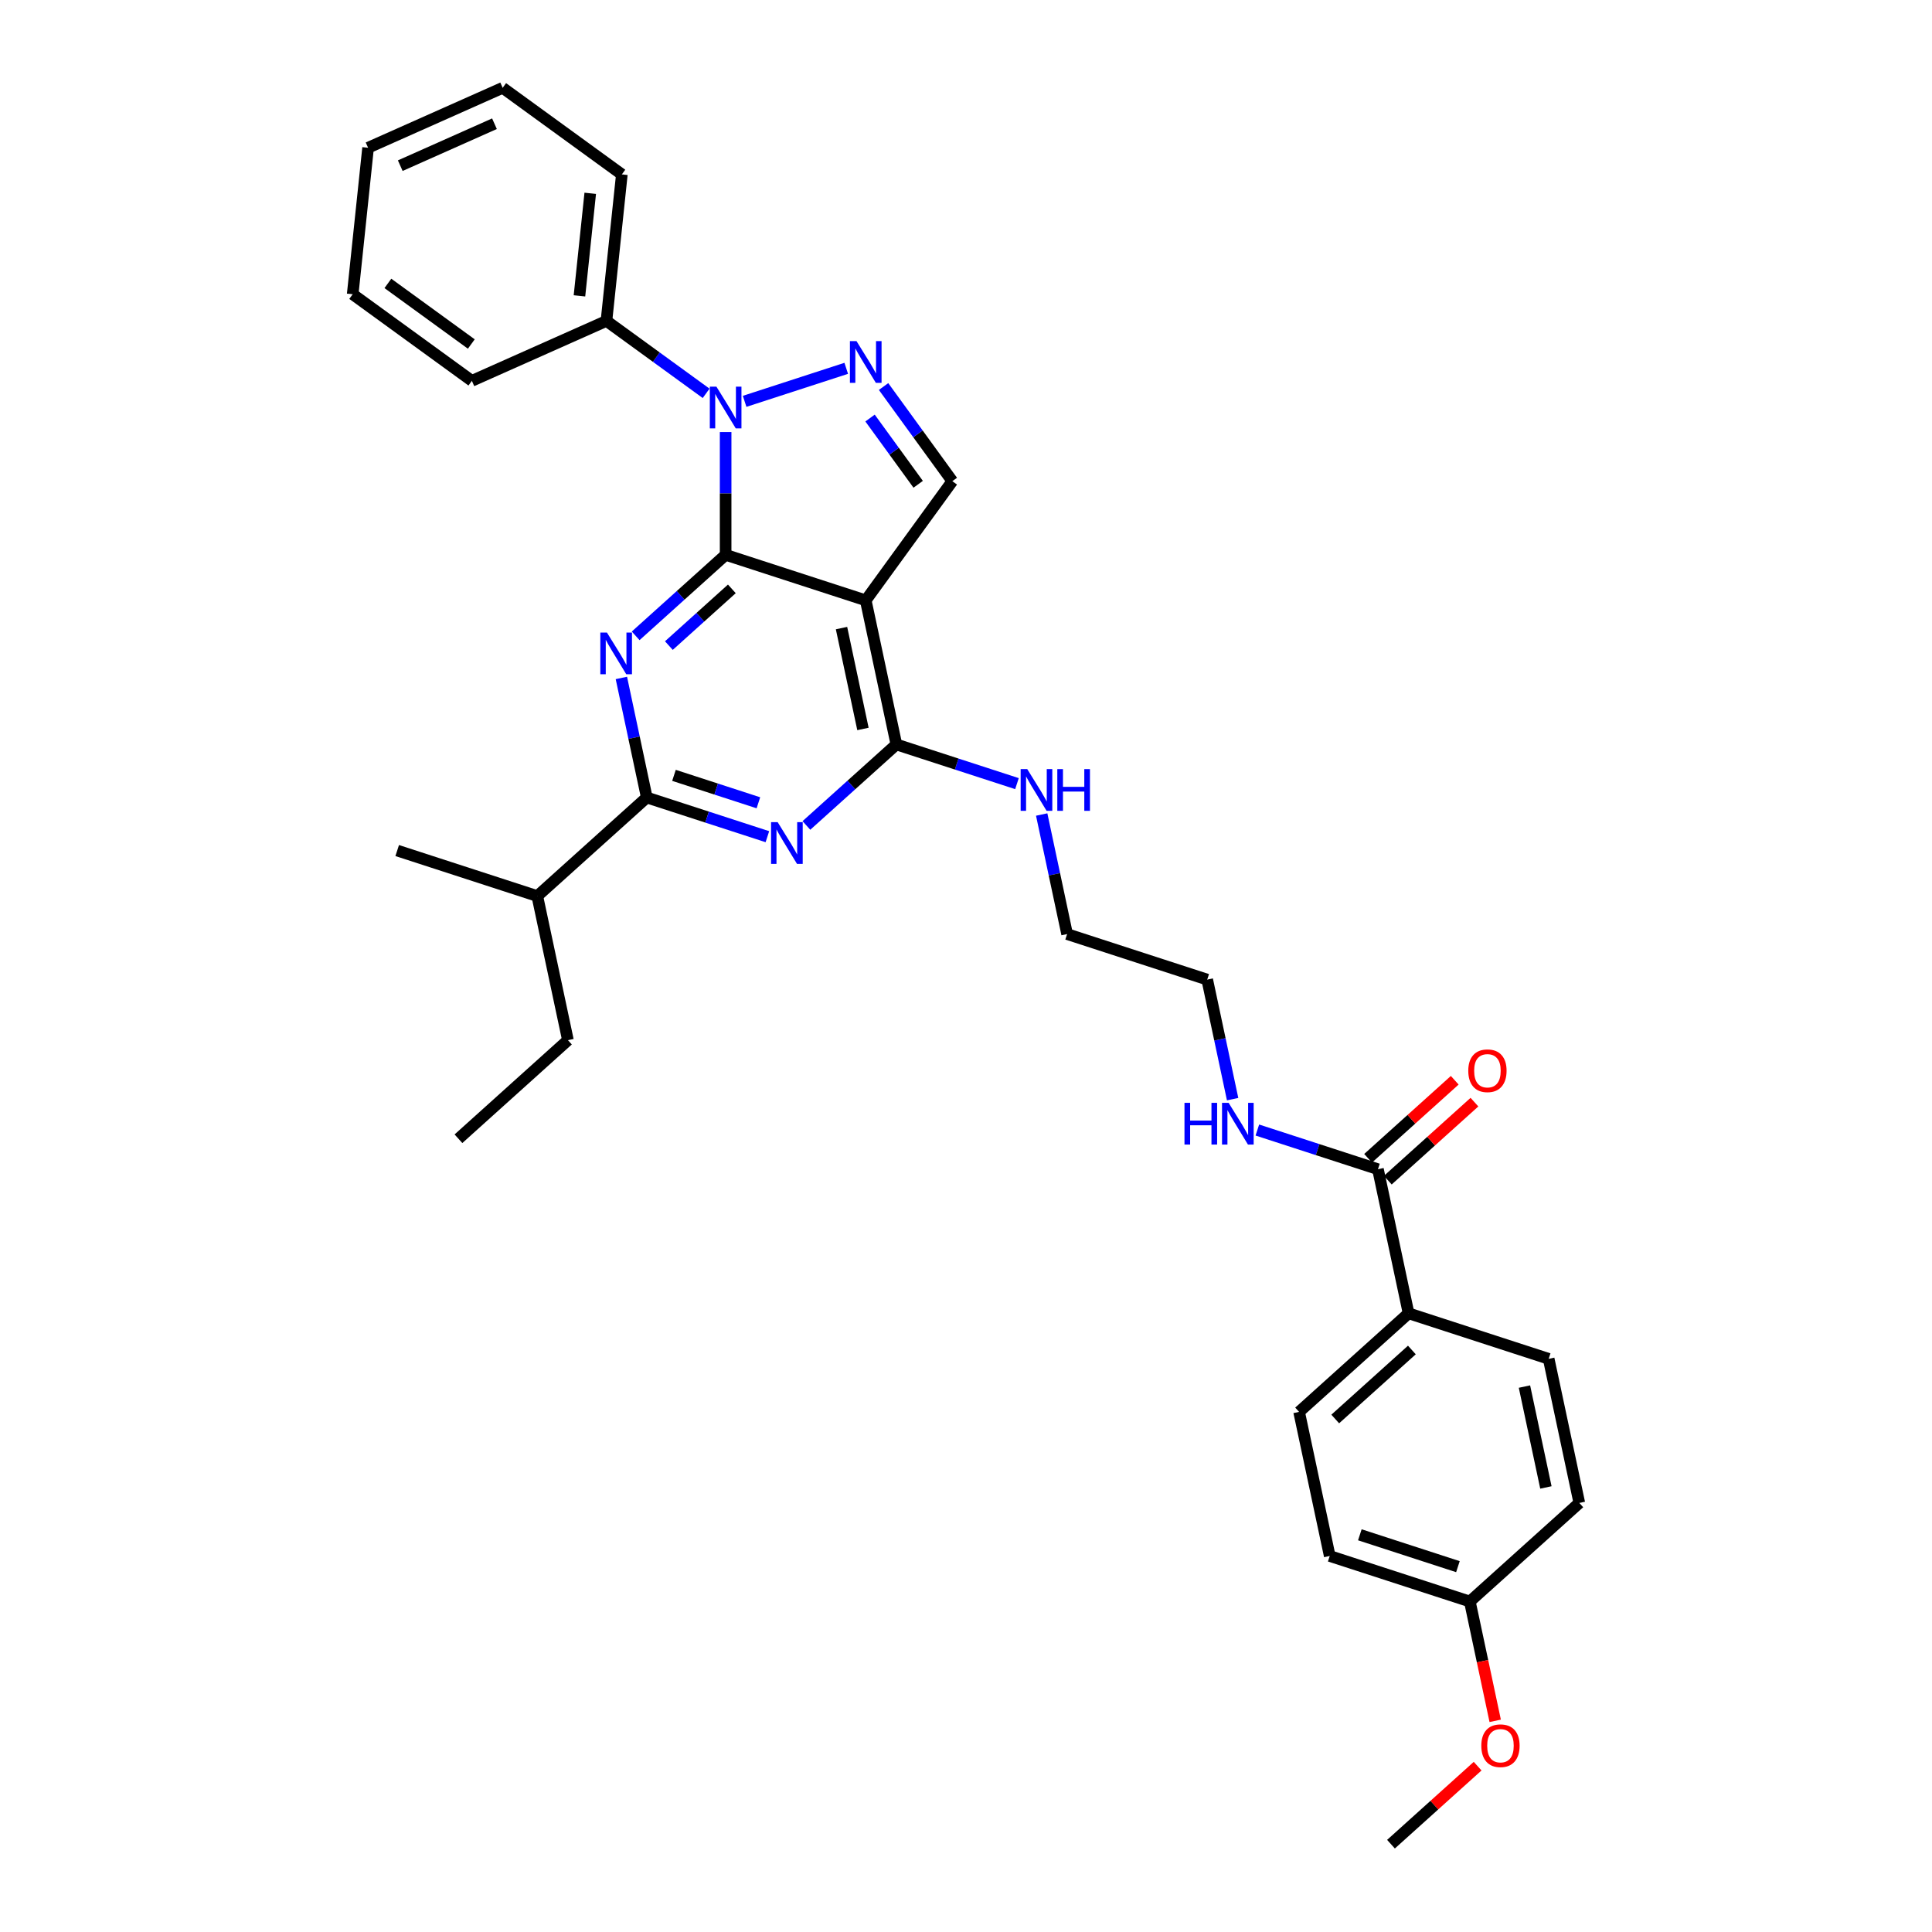 <?xml version='1.0' encoding='iso-8859-1'?>
<svg version='1.1' baseProfile='full'
              xmlns='http://www.w3.org/2000/svg'
                      xmlns:rdkit='http://www.rdkit.org/xml'
                      xmlns:xlink='http://www.w3.org/1999/xlink'
                  xml:space='preserve'
width='1000px' height='1000px' viewBox='0 0 1000 1000'>
<!-- END OF HEADER -->
<rect style='opacity:1.0;fill:#FFFFFF;stroke:none' width='1000' height='1000' x='0' y='0'> </rect>
<path class='bond-0' d='M 638.004,568.918 L 631.427,537.977' style='fill:none;fill-rule:evenodd;stroke:#0000FF;stroke-width:6px;stroke-linecap:butt;stroke-linejoin:miter;stroke-opacity:1' />
<path class='bond-0' d='M 631.427,537.977 L 624.851,507.036' style='fill:none;fill-rule:evenodd;stroke:#000000;stroke-width:6px;stroke-linecap:butt;stroke-linejoin:miter;stroke-opacity:1' />
<path class='bond-1' d='M 650.8,584.901 L 682.012,595.043' style='fill:none;fill-rule:evenodd;stroke:#0000FF;stroke-width:6px;stroke-linecap:butt;stroke-linejoin:miter;stroke-opacity:1' />
<path class='bond-1' d='M 682.012,595.043 L 713.223,605.184' style='fill:none;fill-rule:evenodd;stroke:#000000;stroke-width:6px;stroke-linecap:butt;stroke-linejoin:miter;stroke-opacity:1' />
<path class='bond-2' d='M 729.077,679.769 L 672.411,730.791' style='fill:none;fill-rule:evenodd;stroke:#000000;stroke-width:6px;stroke-linecap:butt;stroke-linejoin:miter;stroke-opacity:1' />
<path class='bond-2' d='M 730.781,698.755 L 691.116,734.471' style='fill:none;fill-rule:evenodd;stroke:#000000;stroke-width:6px;stroke-linecap:butt;stroke-linejoin:miter;stroke-opacity:1' />
<path class='bond-3' d='M 729.077,679.769 L 801.596,703.332' style='fill:none;fill-rule:evenodd;stroke:#000000;stroke-width:6px;stroke-linecap:butt;stroke-linejoin:miter;stroke-opacity:1' />
<path class='bond-4' d='M 729.077,679.769 L 713.223,605.184' style='fill:none;fill-rule:evenodd;stroke:#000000;stroke-width:6px;stroke-linecap:butt;stroke-linejoin:miter;stroke-opacity:1' />
<path class='bond-5' d='M 718.326,610.851 L 740.749,590.66' style='fill:none;fill-rule:evenodd;stroke:#000000;stroke-width:6px;stroke-linecap:butt;stroke-linejoin:miter;stroke-opacity:1' />
<path class='bond-5' d='M 740.749,590.66 L 763.172,570.47' style='fill:none;fill-rule:evenodd;stroke:#FF0000;stroke-width:6px;stroke-linecap:butt;stroke-linejoin:miter;stroke-opacity:1' />
<path class='bond-5' d='M 708.121,599.517 L 730.545,579.327' style='fill:none;fill-rule:evenodd;stroke:#000000;stroke-width:6px;stroke-linecap:butt;stroke-linejoin:miter;stroke-opacity:1' />
<path class='bond-5' d='M 730.545,579.327 L 752.968,559.137' style='fill:none;fill-rule:evenodd;stroke:#FF0000;stroke-width:6px;stroke-linecap:butt;stroke-linejoin:miter;stroke-opacity:1' />
<path class='bond-6' d='M 672.411,730.791 L 688.265,805.376' style='fill:none;fill-rule:evenodd;stroke:#000000;stroke-width:6px;stroke-linecap:butt;stroke-linejoin:miter;stroke-opacity:1' />
<path class='bond-7' d='M 801.596,703.332 L 817.45,777.917' style='fill:none;fill-rule:evenodd;stroke:#000000;stroke-width:6px;stroke-linecap:butt;stroke-linejoin:miter;stroke-opacity:1' />
<path class='bond-7' d='M 789.057,717.69 L 800.155,769.9' style='fill:none;fill-rule:evenodd;stroke:#000000;stroke-width:6px;stroke-linecap:butt;stroke-linejoin:miter;stroke-opacity:1' />
<path class='bond-8' d='M 526.382,405.608 L 495.171,395.467' style='fill:none;fill-rule:evenodd;stroke:#0000FF;stroke-width:6px;stroke-linecap:butt;stroke-linejoin:miter;stroke-opacity:1' />
<path class='bond-8' d='M 495.171,395.467 L 463.959,385.326' style='fill:none;fill-rule:evenodd;stroke:#000000;stroke-width:6px;stroke-linecap:butt;stroke-linejoin:miter;stroke-opacity:1' />
<path class='bond-9' d='M 539.178,421.592 L 545.755,452.533' style='fill:none;fill-rule:evenodd;stroke:#0000FF;stroke-width:6px;stroke-linecap:butt;stroke-linejoin:miter;stroke-opacity:1' />
<path class='bond-9' d='M 545.755,452.533 L 552.332,483.473' style='fill:none;fill-rule:evenodd;stroke:#000000;stroke-width:6px;stroke-linecap:butt;stroke-linejoin:miter;stroke-opacity:1' />
<path class='bond-10' d='M 624.851,507.036 L 552.332,483.473' style='fill:none;fill-rule:evenodd;stroke:#000000;stroke-width:6px;stroke-linecap:butt;stroke-linejoin:miter;stroke-opacity:1' />
<path class='bond-11' d='M 329.016,329.11 L 352.301,308.144' style='fill:none;fill-rule:evenodd;stroke:#0000FF;stroke-width:6px;stroke-linecap:butt;stroke-linejoin:miter;stroke-opacity:1' />
<path class='bond-11' d='M 352.301,308.144 L 375.586,287.178' style='fill:none;fill-rule:evenodd;stroke:#000000;stroke-width:6px;stroke-linecap:butt;stroke-linejoin:miter;stroke-opacity:1' />
<path class='bond-11' d='M 346.206,334.153 L 362.506,319.477' style='fill:none;fill-rule:evenodd;stroke:#0000FF;stroke-width:6px;stroke-linecap:butt;stroke-linejoin:miter;stroke-opacity:1' />
<path class='bond-11' d='M 362.506,319.477 L 378.805,304.801' style='fill:none;fill-rule:evenodd;stroke:#000000;stroke-width:6px;stroke-linecap:butt;stroke-linejoin:miter;stroke-opacity:1' />
<path class='bond-12' d='M 321.621,350.903 L 328.197,381.844' style='fill:none;fill-rule:evenodd;stroke:#0000FF;stroke-width:6px;stroke-linecap:butt;stroke-linejoin:miter;stroke-opacity:1' />
<path class='bond-12' d='M 328.197,381.844 L 334.774,412.785' style='fill:none;fill-rule:evenodd;stroke:#000000;stroke-width:6px;stroke-linecap:butt;stroke-linejoin:miter;stroke-opacity:1' />
<path class='bond-13' d='M 334.774,412.785 L 278.108,463.807' style='fill:none;fill-rule:evenodd;stroke:#000000;stroke-width:6px;stroke-linecap:butt;stroke-linejoin:miter;stroke-opacity:1' />
<path class='bond-14' d='M 334.774,412.785 L 365.986,422.926' style='fill:none;fill-rule:evenodd;stroke:#000000;stroke-width:6px;stroke-linecap:butt;stroke-linejoin:miter;stroke-opacity:1' />
<path class='bond-14' d='M 365.986,422.926 L 397.198,433.067' style='fill:none;fill-rule:evenodd;stroke:#0000FF;stroke-width:6px;stroke-linecap:butt;stroke-linejoin:miter;stroke-opacity:1' />
<path class='bond-14' d='M 348.85,401.323 L 370.698,408.422' style='fill:none;fill-rule:evenodd;stroke:#000000;stroke-width:6px;stroke-linecap:butt;stroke-linejoin:miter;stroke-opacity:1' />
<path class='bond-14' d='M 370.698,408.422 L 392.547,415.521' style='fill:none;fill-rule:evenodd;stroke:#0000FF;stroke-width:6px;stroke-linecap:butt;stroke-linejoin:miter;stroke-opacity:1' />
<path class='bond-15' d='M 417.389,427.257 L 440.674,406.291' style='fill:none;fill-rule:evenodd;stroke:#0000FF;stroke-width:6px;stroke-linecap:butt;stroke-linejoin:miter;stroke-opacity:1' />
<path class='bond-15' d='M 440.674,406.291 L 463.959,385.326' style='fill:none;fill-rule:evenodd;stroke:#000000;stroke-width:6px;stroke-linecap:butt;stroke-linejoin:miter;stroke-opacity:1' />
<path class='bond-16' d='M 463.959,385.326 L 448.105,310.741' style='fill:none;fill-rule:evenodd;stroke:#000000;stroke-width:6px;stroke-linecap:butt;stroke-linejoin:miter;stroke-opacity:1' />
<path class='bond-16' d='M 446.664,377.308 L 435.566,325.099' style='fill:none;fill-rule:evenodd;stroke:#000000;stroke-width:6px;stroke-linecap:butt;stroke-linejoin:miter;stroke-opacity:1' />
<path class='bond-17' d='M 492.925,249.052 L 475.13,224.56' style='fill:none;fill-rule:evenodd;stroke:#000000;stroke-width:6px;stroke-linecap:butt;stroke-linejoin:miter;stroke-opacity:1' />
<path class='bond-17' d='M 475.13,224.56 L 457.335,200.067' style='fill:none;fill-rule:evenodd;stroke:#0000FF;stroke-width:6px;stroke-linecap:butt;stroke-linejoin:miter;stroke-opacity:1' />
<path class='bond-17' d='M 475.249,250.668 L 462.792,233.524' style='fill:none;fill-rule:evenodd;stroke:#000000;stroke-width:6px;stroke-linecap:butt;stroke-linejoin:miter;stroke-opacity:1' />
<path class='bond-17' d='M 462.792,233.524 L 450.336,216.379' style='fill:none;fill-rule:evenodd;stroke:#0000FF;stroke-width:6px;stroke-linecap:butt;stroke-linejoin:miter;stroke-opacity:1' />
<path class='bond-18' d='M 492.925,249.052 L 448.105,310.741' style='fill:none;fill-rule:evenodd;stroke:#000000;stroke-width:6px;stroke-linecap:butt;stroke-linejoin:miter;stroke-opacity:1' />
<path class='bond-19' d='M 438.01,190.644 L 385.417,207.733' style='fill:none;fill-rule:evenodd;stroke:#0000FF;stroke-width:6px;stroke-linecap:butt;stroke-linejoin:miter;stroke-opacity:1' />
<path class='bond-20' d='M 375.586,223.63 L 375.586,255.404' style='fill:none;fill-rule:evenodd;stroke:#0000FF;stroke-width:6px;stroke-linecap:butt;stroke-linejoin:miter;stroke-opacity:1' />
<path class='bond-20' d='M 375.586,255.404 L 375.586,287.178' style='fill:none;fill-rule:evenodd;stroke:#000000;stroke-width:6px;stroke-linecap:butt;stroke-linejoin:miter;stroke-opacity:1' />
<path class='bond-21' d='M 365.491,203.592 L 339.694,184.849' style='fill:none;fill-rule:evenodd;stroke:#0000FF;stroke-width:6px;stroke-linecap:butt;stroke-linejoin:miter;stroke-opacity:1' />
<path class='bond-21' d='M 339.694,184.849 L 313.898,166.107' style='fill:none;fill-rule:evenodd;stroke:#000000;stroke-width:6px;stroke-linecap:butt;stroke-linejoin:miter;stroke-opacity:1' />
<path class='bond-22' d='M 375.586,287.178 L 448.105,310.741' style='fill:none;fill-rule:evenodd;stroke:#000000;stroke-width:6px;stroke-linecap:butt;stroke-linejoin:miter;stroke-opacity:1' />
<path class='bond-23' d='M 237.296,589.413 L 293.962,538.391' style='fill:none;fill-rule:evenodd;stroke:#000000;stroke-width:6px;stroke-linecap:butt;stroke-linejoin:miter;stroke-opacity:1' />
<path class='bond-24' d='M 293.962,538.391 L 278.108,463.807' style='fill:none;fill-rule:evenodd;stroke:#000000;stroke-width:6px;stroke-linecap:butt;stroke-linejoin:miter;stroke-opacity:1' />
<path class='bond-25' d='M 278.108,463.807 L 205.589,440.244' style='fill:none;fill-rule:evenodd;stroke:#000000;stroke-width:6px;stroke-linecap:butt;stroke-linejoin:miter;stroke-opacity:1' />
<path class='bond-26' d='M 313.898,166.107 L 321.868,90.274' style='fill:none;fill-rule:evenodd;stroke:#000000;stroke-width:6px;stroke-linecap:butt;stroke-linejoin:miter;stroke-opacity:1' />
<path class='bond-26' d='M 299.927,153.138 L 305.506,100.055' style='fill:none;fill-rule:evenodd;stroke:#000000;stroke-width:6px;stroke-linecap:butt;stroke-linejoin:miter;stroke-opacity:1' />
<path class='bond-27' d='M 313.898,166.107 L 244.239,197.121' style='fill:none;fill-rule:evenodd;stroke:#000000;stroke-width:6px;stroke-linecap:butt;stroke-linejoin:miter;stroke-opacity:1' />
<path class='bond-28' d='M 321.868,90.274 L 260.18,45.455' style='fill:none;fill-rule:evenodd;stroke:#000000;stroke-width:6px;stroke-linecap:butt;stroke-linejoin:miter;stroke-opacity:1' />
<path class='bond-29' d='M 244.239,197.121 L 182.55,152.302' style='fill:none;fill-rule:evenodd;stroke:#000000;stroke-width:6px;stroke-linecap:butt;stroke-linejoin:miter;stroke-opacity:1' />
<path class='bond-29' d='M 243.95,178.061 L 200.768,146.687' style='fill:none;fill-rule:evenodd;stroke:#000000;stroke-width:6px;stroke-linecap:butt;stroke-linejoin:miter;stroke-opacity:1' />
<path class='bond-30' d='M 260.18,45.455 L 190.521,76.469' style='fill:none;fill-rule:evenodd;stroke:#000000;stroke-width:6px;stroke-linecap:butt;stroke-linejoin:miter;stroke-opacity:1' />
<path class='bond-30' d='M 255.934,64.038 L 207.173,85.748' style='fill:none;fill-rule:evenodd;stroke:#000000;stroke-width:6px;stroke-linecap:butt;stroke-linejoin:miter;stroke-opacity:1' />
<path class='bond-31' d='M 182.55,152.302 L 190.521,76.469' style='fill:none;fill-rule:evenodd;stroke:#000000;stroke-width:6px;stroke-linecap:butt;stroke-linejoin:miter;stroke-opacity:1' />
<path class='bond-32' d='M 760.784,828.939 L 817.45,777.917' style='fill:none;fill-rule:evenodd;stroke:#000000;stroke-width:6px;stroke-linecap:butt;stroke-linejoin:miter;stroke-opacity:1' />
<path class='bond-33' d='M 760.784,828.939 L 767.348,859.818' style='fill:none;fill-rule:evenodd;stroke:#000000;stroke-width:6px;stroke-linecap:butt;stroke-linejoin:miter;stroke-opacity:1' />
<path class='bond-33' d='M 767.348,859.818 L 773.911,890.698' style='fill:none;fill-rule:evenodd;stroke:#FF0000;stroke-width:6px;stroke-linecap:butt;stroke-linejoin:miter;stroke-opacity:1' />
<path class='bond-34' d='M 760.784,828.939 L 688.265,805.376' style='fill:none;fill-rule:evenodd;stroke:#000000;stroke-width:6px;stroke-linecap:butt;stroke-linejoin:miter;stroke-opacity:1' />
<path class='bond-34' d='M 754.619,810.9 L 703.855,794.406' style='fill:none;fill-rule:evenodd;stroke:#000000;stroke-width:6px;stroke-linecap:butt;stroke-linejoin:miter;stroke-opacity:1' />
<path class='bond-35' d='M 764.818,914.165 L 742.395,934.355' style='fill:none;fill-rule:evenodd;stroke:#FF0000;stroke-width:6px;stroke-linecap:butt;stroke-linejoin:miter;stroke-opacity:1' />
<path class='bond-35' d='M 742.395,934.355 L 719.972,954.545' style='fill:none;fill-rule:evenodd;stroke:#000000;stroke-width:6px;stroke-linecap:butt;stroke-linejoin:miter;stroke-opacity:1' />
<path  class='atom-0' d='M 613.086 570.824
L 616.014 570.824
L 616.014 580.005
L 627.055 580.005
L 627.055 570.824
L 629.983 570.824
L 629.983 592.418
L 627.055 592.418
L 627.055 582.445
L 616.014 582.445
L 616.014 592.418
L 613.086 592.418
L 613.086 570.824
' fill='#0000FF'/>
<path  class='atom-0' d='M 635.931 570.824
L 643.007 582.262
Q 643.709 583.39, 644.837 585.434
Q 645.966 587.477, 646.027 587.599
L 646.027 570.824
L 648.894 570.824
L 648.894 592.418
L 645.935 592.418
L 638.34 579.913
Q 637.456 578.449, 636.51 576.771
Q 635.595 575.094, 635.321 574.575
L 635.321 592.418
L 632.515 592.418
L 632.515 570.824
L 635.931 570.824
' fill='#0000FF'/>
<path  class='atom-3' d='M 759.976 554.223
Q 759.976 549.038, 762.538 546.14
Q 765.1 543.243, 769.889 543.243
Q 774.678 543.243, 777.24 546.14
Q 779.802 549.038, 779.802 554.223
Q 779.802 559.469, 777.209 562.458
Q 774.617 565.417, 769.889 565.417
Q 765.131 565.417, 762.538 562.458
Q 759.976 559.5, 759.976 554.223
M 769.889 562.977
Q 773.183 562.977, 774.952 560.781
Q 776.752 558.554, 776.752 554.223
Q 776.752 549.983, 774.952 547.848
Q 773.183 545.683, 769.889 545.683
Q 766.595 545.683, 764.795 547.818
Q 763.026 549.953, 763.026 554.223
Q 763.026 558.585, 764.795 560.781
Q 766.595 562.977, 769.889 562.977
' fill='#FF0000'/>
<path  class='atom-6' d='M 531.705 398.091
L 538.781 409.529
Q 539.482 410.657, 540.611 412.701
Q 541.739 414.744, 541.8 414.866
L 541.8 398.091
L 544.667 398.091
L 544.667 419.686
L 541.709 419.686
L 534.114 407.18
Q 533.23 405.716, 532.284 404.039
Q 531.369 402.361, 531.095 401.843
L 531.095 419.686
L 528.289 419.686
L 528.289 398.091
L 531.705 398.091
' fill='#0000FF'/>
<path  class='atom-6' d='M 547.26 398.091
L 550.188 398.091
L 550.188 407.272
L 561.229 407.272
L 561.229 398.091
L 564.157 398.091
L 564.157 419.686
L 561.229 419.686
L 561.229 409.712
L 550.188 409.712
L 550.188 419.686
L 547.26 419.686
L 547.26 398.091
' fill='#0000FF'/>
<path  class='atom-8' d='M 314.147 327.403
L 321.223 338.84
Q 321.925 339.969, 323.053 342.012
Q 324.182 344.056, 324.243 344.178
L 324.243 327.403
L 327.11 327.403
L 327.11 348.997
L 324.151 348.997
L 316.557 336.492
Q 315.672 335.028, 314.727 333.35
Q 313.812 331.673, 313.537 331.154
L 313.537 348.997
L 310.731 348.997
L 310.731 327.403
L 314.147 327.403
' fill='#0000FF'/>
<path  class='atom-10' d='M 402.52 425.55
L 409.596 436.988
Q 410.298 438.117, 411.426 440.16
Q 412.555 442.204, 412.616 442.326
L 412.616 425.55
L 415.483 425.55
L 415.483 447.145
L 412.524 447.145
L 404.93 434.639
Q 404.045 433.175, 403.099 431.498
Q 402.184 429.82, 401.91 429.302
L 401.91 447.145
L 399.104 447.145
L 399.104 425.55
L 402.52 425.55
' fill='#0000FF'/>
<path  class='atom-13' d='M 443.332 176.567
L 450.408 188.004
Q 451.11 189.133, 452.238 191.176
Q 453.367 193.22, 453.428 193.342
L 453.428 176.567
L 456.295 176.567
L 456.295 198.161
L 453.336 198.161
L 445.742 185.656
Q 444.857 184.192, 443.912 182.514
Q 442.997 180.837, 442.722 180.318
L 442.722 198.161
L 439.916 198.161
L 439.916 176.567
L 443.332 176.567
' fill='#0000FF'/>
<path  class='atom-14' d='M 370.813 200.129
L 377.889 211.567
Q 378.591 212.696, 379.719 214.739
Q 380.848 216.783, 380.909 216.905
L 380.909 200.129
L 383.776 200.129
L 383.776 221.724
L 380.817 221.724
L 373.222 209.219
Q 372.338 207.755, 371.392 206.077
Q 370.477 204.399, 370.203 203.881
L 370.203 221.724
L 367.397 221.724
L 367.397 200.129
L 370.813 200.129
' fill='#0000FF'/>
<path  class='atom-31' d='M 766.725 903.584
Q 766.725 898.399, 769.287 895.502
Q 771.849 892.604, 776.637 892.604
Q 781.426 892.604, 783.988 895.502
Q 786.55 898.399, 786.55 903.584
Q 786.55 908.831, 783.958 911.82
Q 781.365 914.778, 776.637 914.778
Q 771.879 914.778, 769.287 911.82
Q 766.725 908.861, 766.725 903.584
M 776.637 912.338
Q 779.931 912.338, 781.7 910.142
Q 783.5 907.916, 783.5 903.584
Q 783.5 899.345, 781.7 897.21
Q 779.931 895.044, 776.637 895.044
Q 773.343 895.044, 771.544 897.179
Q 769.775 899.314, 769.775 903.584
Q 769.775 907.946, 771.544 910.142
Q 773.343 912.338, 776.637 912.338
' fill='#FF0000'/>
</svg>
